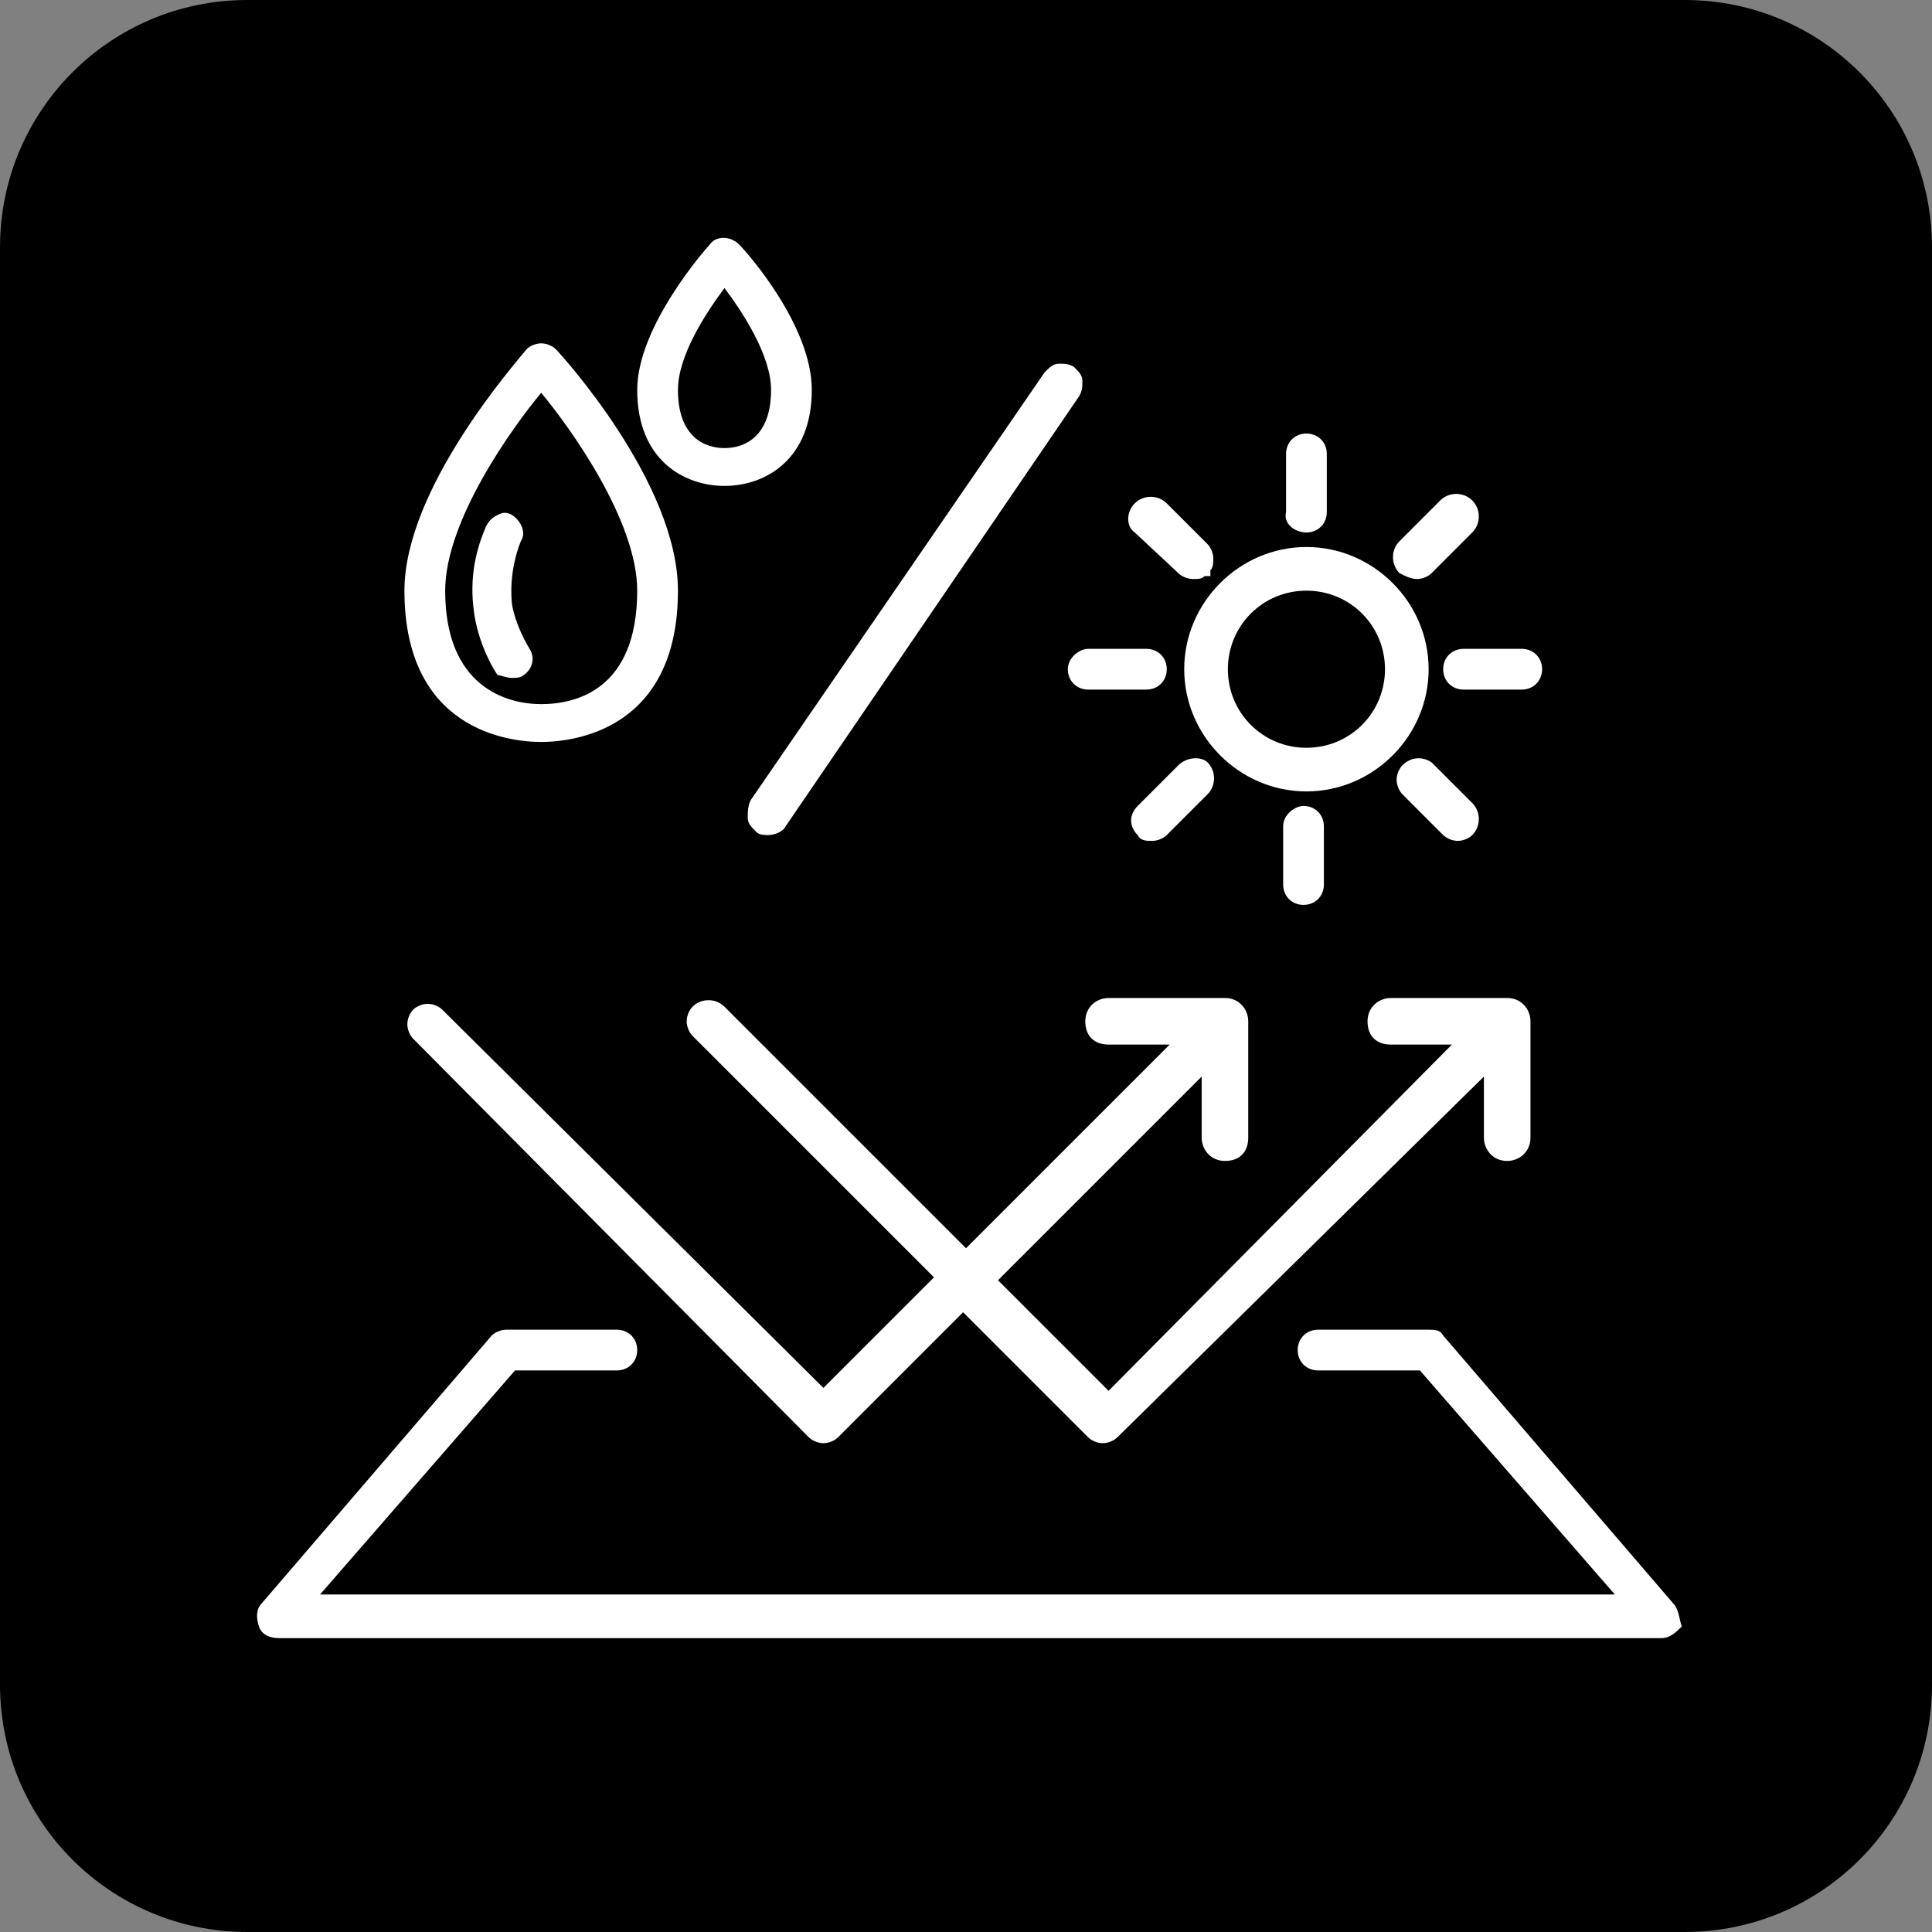 <?xml version="1.0" encoding="utf-8"?>
<!-- Generator: Adobe Illustrator 28.6.0, SVG Export Plug-In . SVG Version: 9.03 Build 54939)  -->
<svg version="1.1" id="レイヤー_1" xmlns="http://www.w3.org/2000/svg" xmlns:xlink="http://www.w3.org/1999/xlink" x="0px"
	 y="0px" viewBox="0 0 66.4 66.4" style="enable-background:new 0 0 66.4 66.4;" xml:space="preserve">
<rect x="0" y="0" width="66.4" height="66.4" fill="#808080" stroke="none"/>
<style type="text/css">
	.ドロップシャドウ{fill:none;}
	.角を丸くする_x0020_2_x0020_pt{fill:#FFFFFF;stroke:#231815;stroke-miterlimit:10;}
	.ライブ反射_x0020_X{fill:none;}
	.ベベルソフト{fill:url(#SVGID_1_);}
	.夕暮れ{fill:#FFFFFF;}
	.木の葉_GS{fill:#FFE100;}
	.ポンパドール_GS{fill-rule:evenodd;clip-rule:evenodd;fill:#4CACE2;}
	.st0{fill:#FFFFFF;}
</style>
<linearGradient id="SVGID_1_" gradientUnits="userSpaceOnUse" x1="-153.495" y1="-387.827" x2="-152.788" y2="-387.119">
	<stop  offset="0" style="stop-color:#E6E7EA"/>
	<stop  offset="0.175" style="stop-color:#E2E3E6"/>
	<stop  offset="0.354" style="stop-color:#D6D7DA"/>
	<stop  offset="0.535" style="stop-color:#C1C4C5"/>
	<stop  offset="0.717" style="stop-color:#A4A8A8"/>
	<stop  offset="0.899" style="stop-color:#808584"/>
	<stop  offset="1" style="stop-color:#686E6C"/>
</linearGradient>
<g>
	<path d="M57.9,66.4H8.5c-4.7,0-8.5-3.8-8.5-8.5V8.5C0,3.8,3.8,0,8.5,0h49.4c4.7,0,8.5,3.8,8.5,8.5v49.4
		C66.4,62.6,62.6,66.4,57.9,66.4z"/>
	<g>
		<path class="st0" d="M57.5,55.1l-7.9-9.2c-0.1-0.2-0.3-0.2-0.5-0.2h-3.8c-0.4,0-0.7,0.3-0.7,0.7s0.3,0.7,0.7,0.7h3.5l6.7,7.7H11
			l6.7-7.7h3.5c0.4,0,0.7-0.3,0.7-0.7s-0.3-0.7-0.7-0.7h-3.8c-0.2,0-0.4,0.1-0.5,0.2l-7.9,9.2c-0.2,0.2-0.2,0.5-0.1,0.8
			c0.1,0.3,0.4,0.4,0.7,0.4h47.5c0.3,0,0.5-0.2,0.7-0.4C57.7,55.6,57.7,55.3,57.5,55.1z"/>
		<path class="st0" d="M18.6,25.5c1.1,0,4.7-0.4,4.7-5.2c0-3.7-4-8.1-4.2-8.3c-0.1-0.1-0.3-0.2-0.5-0.2h0c-0.2,0-0.4,0.1-0.5,0.2
			c-0.4,0.5-4.2,4.8-4.2,8.3C13.9,25.1,17.5,25.5,18.6,25.5z M15.3,20.3c0-2.4,2.3-5.6,3.3-6.8c1,1.2,3.3,4.4,3.3,6.8
			c0,3.4-2.1,3.9-3.3,3.9S15.3,23.6,15.3,20.3z"/>
		<path class="st0" d="M17.6,23.3c0.1,0,0.3,0,0.4-0.1c0.3-0.2,0.4-0.6,0.2-0.9c-0.3-0.5-0.5-1-0.6-1.5c-0.1-0.9,0.1-1.7,0.3-2.2
			c0.2-0.3,0-0.7-0.3-0.9c-0.2-0.1-0.3-0.1-0.5,0c-0.2,0.1-0.3,0.2-0.4,0.4c-0.3,0.7-0.6,1.7-0.4,3c0.1,0.7,0.4,1.5,0.8,2.1
			C17.2,23.2,17.4,23.3,17.6,23.3z"/>
		<path class="st0" d="M24.9,16.7c1.4,0,3-0.9,3-3.3c0-2.2-2.2-4.7-2.5-5c-0.3-0.3-0.8-0.3-1,0c-0.1,0.1-2.5,2.8-2.5,5
			C21.9,15.8,23.5,16.7,24.9,16.7z M23.3,13.4c0-1.2,1-2.7,1.6-3.5c0.6,0.8,1.6,2.3,1.6,3.5c0,1.6-0.9,2-1.6,2S23.3,15,23.3,13.4z"
			/>
		<path class="st0" d="M27.8,49.4c0.1,0.1,0.3,0.2,0.5,0.2c0.2,0,0.4-0.1,0.5-0.2l0,0l0,0l0,0l4.3-4.3l4.3,4.3
			c0.1,0.1,0.3,0.2,0.5,0.2c0.2,0,0.4-0.1,0.5-0.2l0,0l0,0l0,0L51,37v2.1c0,0.4,0.3,0.8,0.8,0.8c0.4,0,0.8-0.3,0.8-0.8v-4
			c0-0.4-0.3-0.8-0.8-0.8h-4c-0.4,0-0.8,0.3-0.8,0.8s0.3,0.8,0.8,0.8h2.1L38.1,47.8L34.3,44l7-7v2.1c0,0.4,0.3,0.8,0.8,0.8
			s0.8-0.3,0.8-0.8v-4c0-0.4-0.3-0.8-0.8-0.8h-4c-0.4,0-0.8,0.3-0.8,0.8s0.3,0.8,0.8,0.8h2.1l-7,7l-8.3-8.3c-0.3-0.3-0.8-0.3-1.1,0
			c-0.1,0.1-0.2,0.3-0.2,0.5s0.1,0.4,0.2,0.5l8.3,8.3l-3.8,3.8L15.2,34.7c-0.1-0.1-0.3-0.2-0.5-0.2c0,0,0,0,0,0
			c-0.2,0-0.4,0.1-0.5,0.2c-0.1,0.1-0.2,0.3-0.2,0.5s0.1,0.4,0.2,0.5L27.8,49.4z"/>
		<path class="st0" d="M44.9,27.2c2.3,0,4.2-1.9,4.2-4.2c0-2.3-1.9-4.2-4.2-4.2s-4.2,1.9-4.2,4.2C40.7,25.3,42.6,27.2,44.9,27.2z
			 M42.2,23c0-1.5,1.2-2.7,2.7-2.7c1.5,0,2.7,1.2,2.7,2.7c0,1.5-1.2,2.7-2.7,2.7C43.4,25.7,42.2,24.5,42.2,23z"/>
		<path class="st0" d="M48.2,26.3c-0.1,0.1-0.2,0.3-0.2,0.5c0,0.2,0.1,0.4,0.2,0.5l1.4,1.4c0.1,0.1,0.3,0.2,0.5,0.2
			c0.2,0,0.4-0.1,0.5-0.2c0.3-0.3,0.3-0.8,0-1.1l-1.4-1.4C48.9,26,48.5,26,48.2,26.3z"/>
		<path class="st0" d="M49.6,23c0,0.4,0.3,0.7,0.7,0.7h2c0.4,0,0.7-0.3,0.7-0.7c0-0.4-0.3-0.7-0.7-0.7h-2
			C49.9,22.3,49.6,22.6,49.6,23z"/>
		<path class="st0" d="M48.7,19.9c0.2,0,0.4-0.1,0.5-0.2l1.4-1.4c0.3-0.3,0.3-0.8,0-1.1c-0.3-0.3-0.8-0.3-1.1,0l-1.4,1.4
			c-0.3,0.3-0.3,0.8,0,1.1C48.3,19.8,48.5,19.9,48.7,19.9z"/>
		<path class="st0" d="M44.9,18.3c0.4,0,0.7-0.3,0.7-0.7v-2c0-0.4-0.3-0.7-0.7-0.7c-0.4,0-0.7,0.3-0.7,0.7v2
			C44.1,18,44.5,18.3,44.9,18.3z"/>
		<path class="st0" d="M40.5,19.7c0.1,0.1,0.3,0.2,0.5,0.2c0.2,0,0.3,0,0.4-0.1l0.2,0v-0.2c0.1-0.1,0.1-0.3,0.1-0.4
			c0-0.2-0.1-0.4-0.2-0.5l-1.4-1.4c-0.3-0.3-0.8-0.3-1.1,0c-0.3,0.3-0.3,0.8,0,1L40.5,19.7z"/>
		<path class="st0" d="M36.7,23c0,0.4,0.3,0.7,0.7,0.7h2c0.4,0,0.7-0.3,0.7-0.7c0-0.4-0.3-0.7-0.7-0.7h-2
			C37.1,22.3,36.7,22.6,36.7,23z"/>
		<path class="st0" d="M44.1,28.4v2c0,0.4,0.3,0.7,0.7,0.7c0.4,0,0.7-0.3,0.7-0.7v-2c0-0.4-0.3-0.7-0.7-0.7
			C44.5,27.7,44.1,28,44.1,28.4z"/>
		<path class="st0" d="M40.5,26.3l-1.4,1.4c-0.3,0.3-0.3,0.7,0,1c0.1,0.2,0.3,0.2,0.5,0.2c0.2,0,0.4-0.1,0.5-0.2l1.4-1.4
			c0.3-0.3,0.3-0.8,0-1.1C41.3,26,40.8,26,40.5,26.3z"/>
		<path class="st0" d="M25.7,28.1c0,0.2,0.1,0.3,0.3,0.5c0.1,0.1,0.3,0.1,0.4,0.1c0.2,0,0.5-0.1,0.6-0.3l10.1-14.8
			c0.1-0.2,0.1-0.3,0.1-0.5c0-0.2-0.1-0.3-0.3-0.5c-0.2-0.1-0.3-0.1-0.5-0.1c-0.2,0-0.3,0.1-0.5,0.3L25.8,27.5
			C25.7,27.7,25.7,27.9,25.7,28.1z"/>
	</g>
</g>
</svg>
